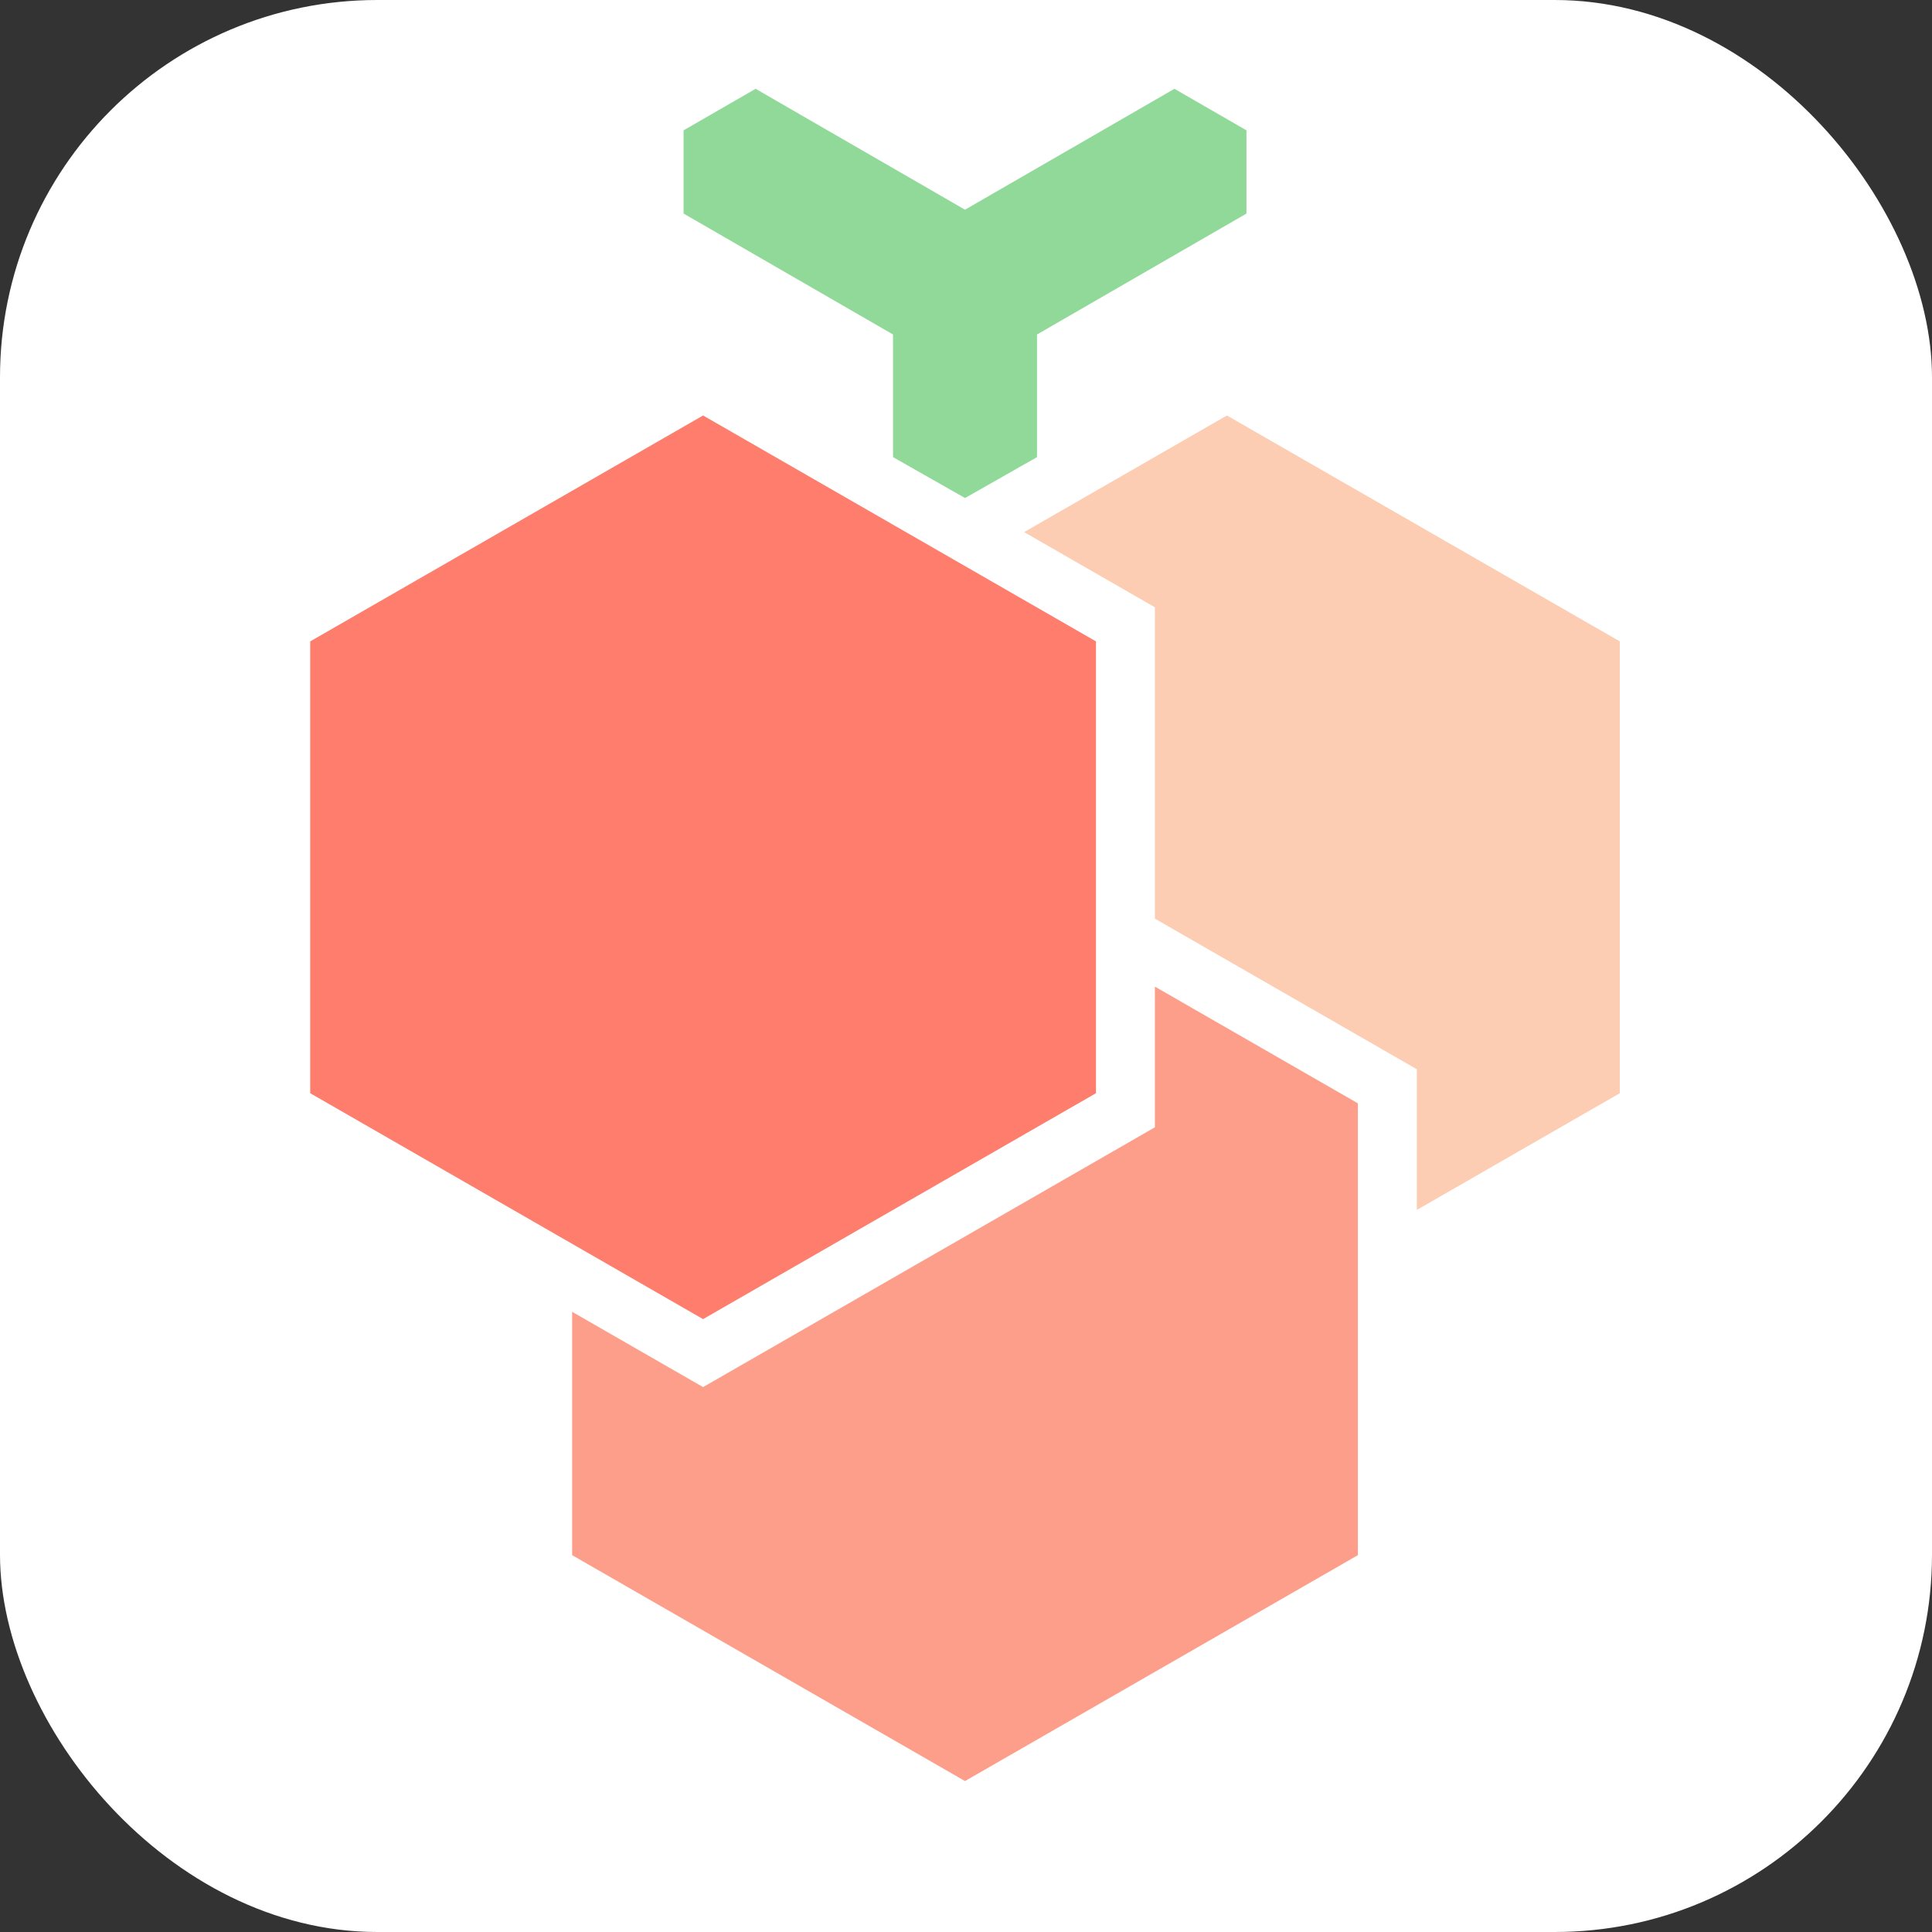 <svg xmlns="http://www.w3.org/2000/svg" version="1.1" xmlns:xlink="http://www.w3.org/1999/xlink" width="512" height="512"><rect width="100%" height="100%" fill="#333333" stroke="none"/><svg width="512" height="512" viewBox="0 0 512 512" fill="none" xmlns="http://www.w3.org/2000/svg">
<g clip-path="url(#clip0_3461_13770)">
<rect width="512" height="512" rx="100" fill="white"></rect>
<g clip-path="url(#clip1_3461_13770)">
<path d="M151.619 347.638L186.325 367.594L306.06 298.746V261.464L359.854 292.396V412.131L255.737 471.999L151.619 412.131V347.638Z" fill="#FD9E8A"></path>
<path d="M306.061 243.449L375.473 283.361V320.643L429.267 289.712V169.975L325.149 110.108L271.403 141.013L306.061 160.941V243.449Z" fill="#FCCDB2"></path>
<path d="M186.324 349.579L82.207 289.712V169.975L186.324 110.108L290.443 169.975V289.712L186.324 349.579Z" fill="#FE7D6C"></path>
<path d="M330.325 34.539V56.597L274.819 88.642V121.144L255.745 131.98V131.985L255.741 131.982L255.737 131.985V131.98L236.663 121.144V88.642L181.157 56.597V34.539L200.245 23.535L255.741 55.574L311.237 23.535L330.325 34.539Z" fill="#90D999"></path>
</g>
</g>
<defs>
<clipPath id="SvgjsClipPath1003">
<rect width="512" height="512" fill="white"></rect>
</clipPath>
<clipPath id="SvgjsClipPath1002">
<rect width="448" height="448" fill="white" transform="translate(32 24)"></rect>
</clipPath>
</defs>
</svg><style>@media (prefers-color-scheme: light) { :root { filter: none; } }
@media (prefers-color-scheme: dark) { :root { filter: none; } }
</style></svg>